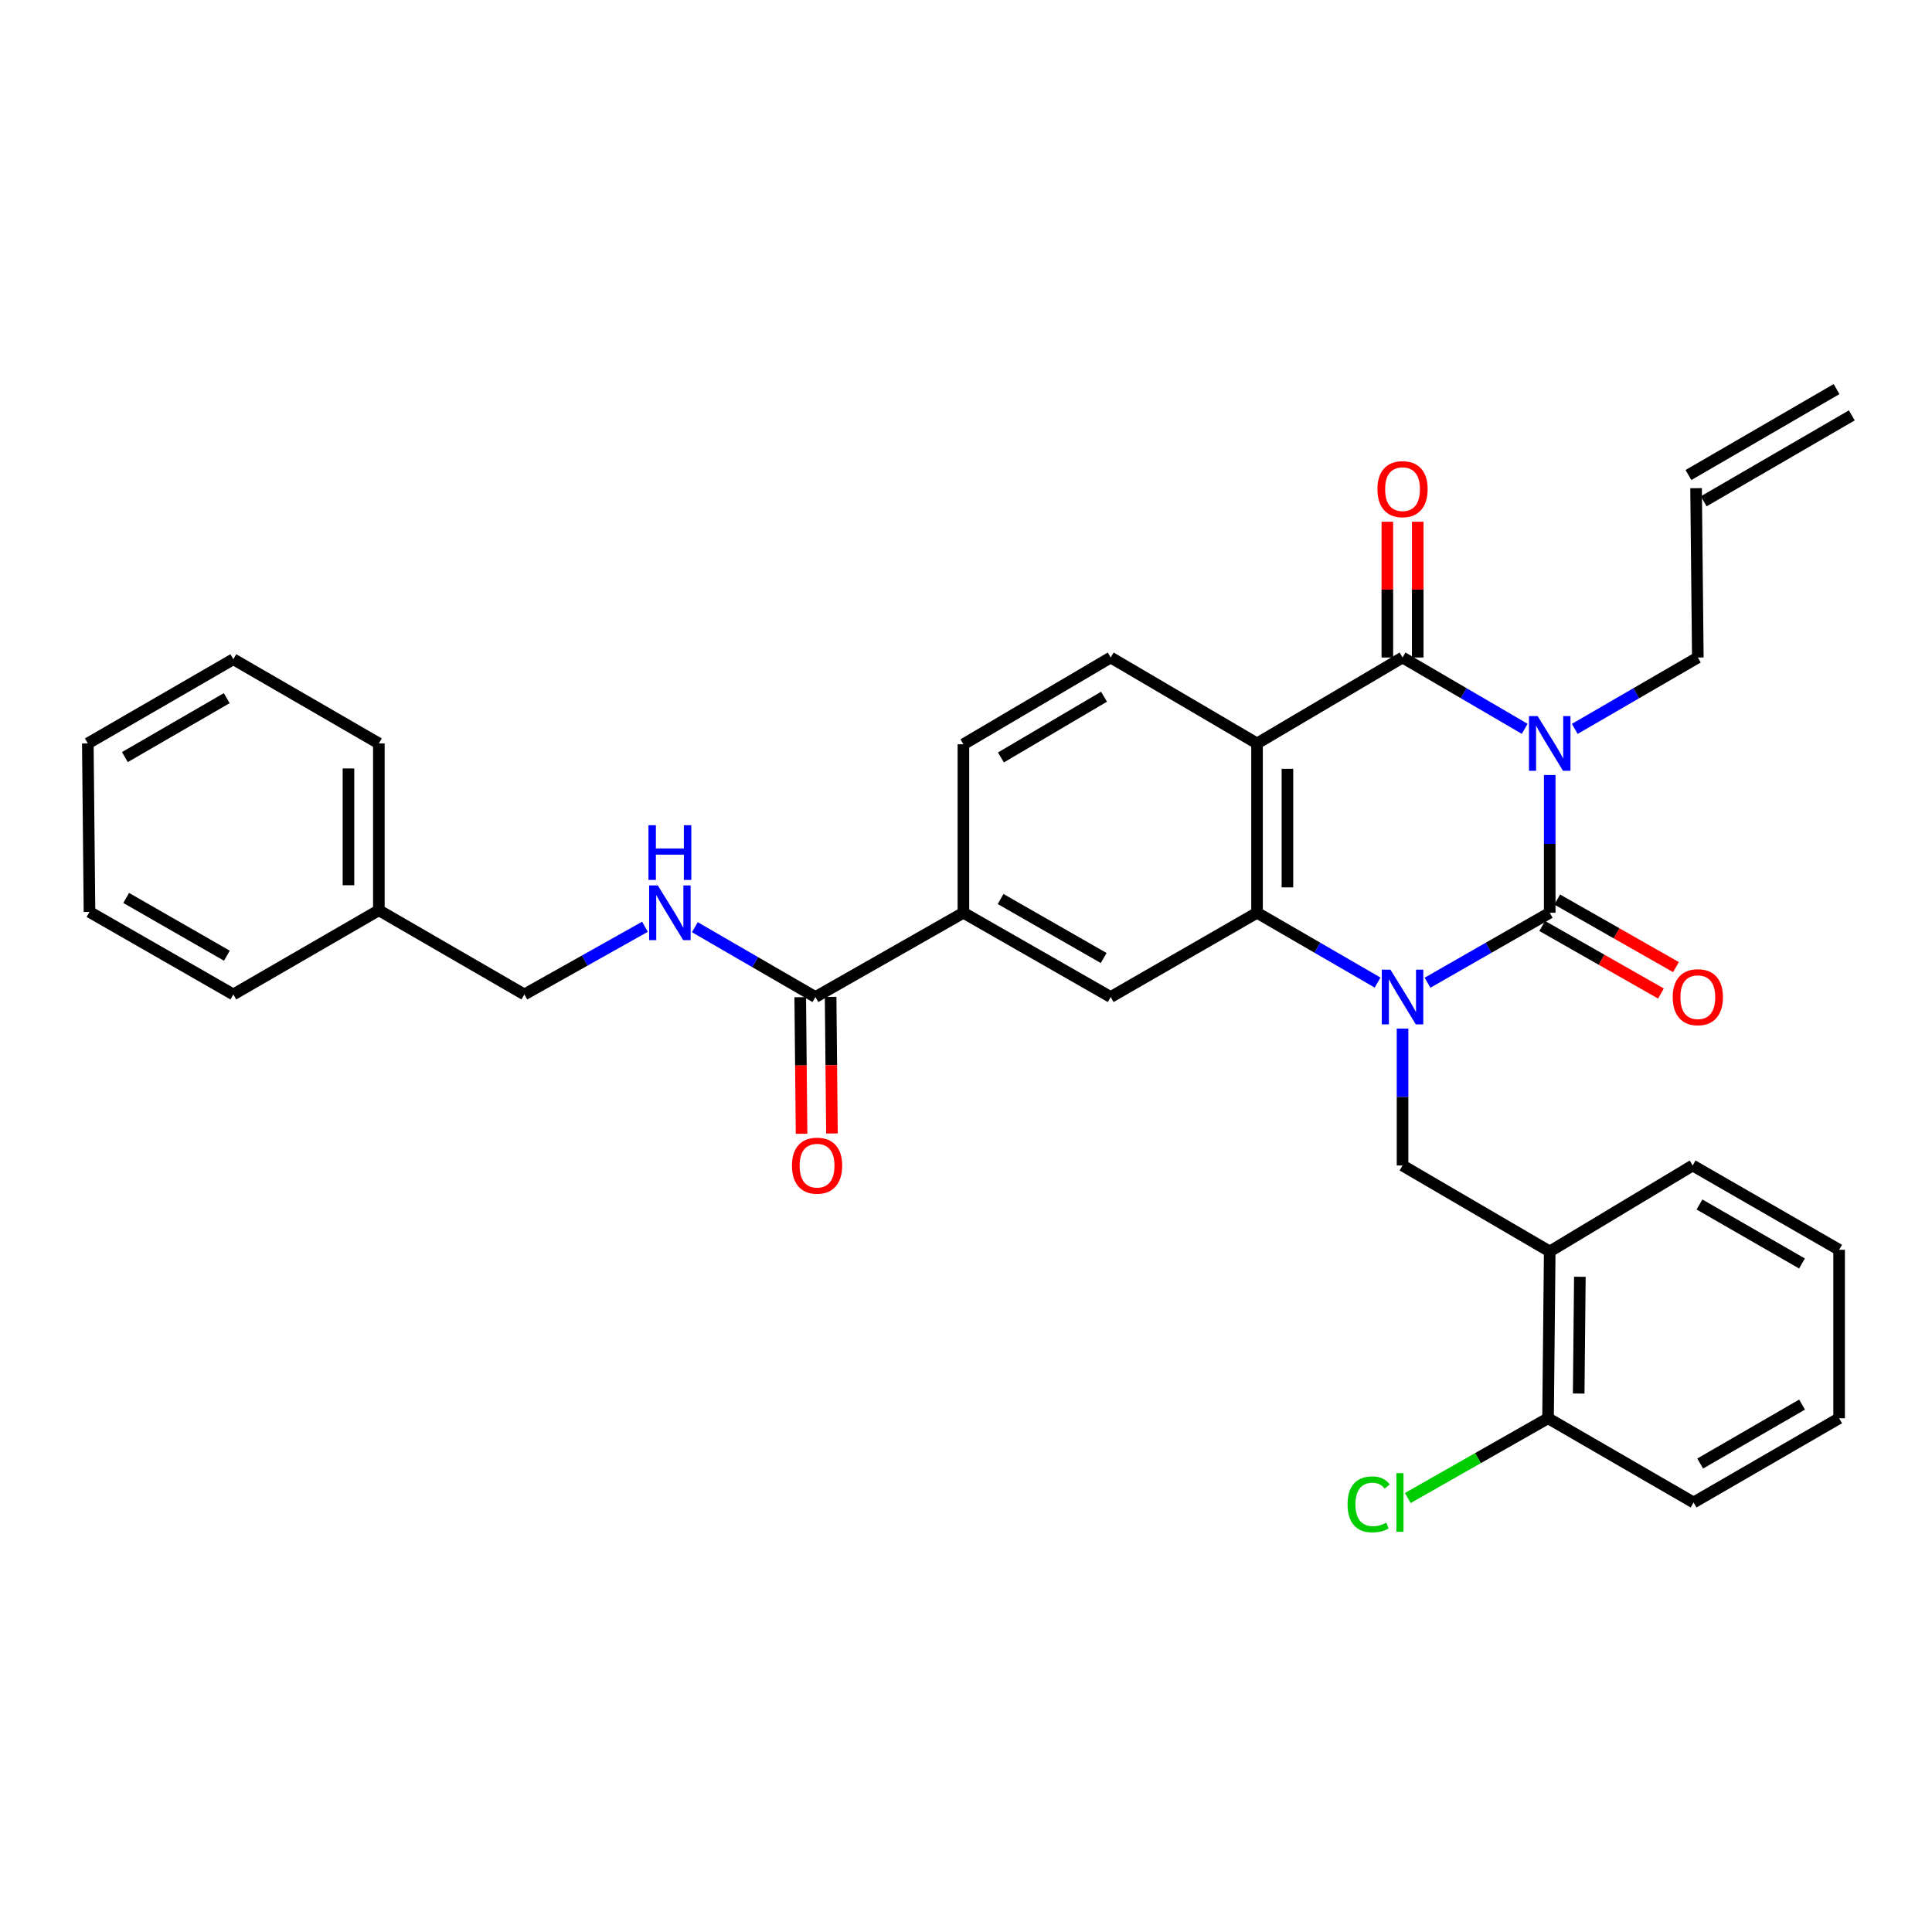 <?xml version='1.0' encoding='iso-8859-1'?>
<svg version='1.1' baseProfile='full'
              xmlns='http://www.w3.org/2000/svg'
                      xmlns:rdkit='http://www.rdkit.org/xml'
                      xmlns:xlink='http://www.w3.org/1999/xlink'
                  xml:space='preserve'
width='1000px' height='1000px' viewBox='0 0 1000 1000'>
<!-- END OF HEADER -->
<rect style='opacity:1.0;fill:#FFFFFF;stroke:none' width='1000' height='1000' x='0' y='0'> </rect>
<path class='bond-1' d='M 802.133,401.148 L 802.133,436.795' style='fill:none;fill-rule:evenodd;stroke:#0000FF;stroke-width:6px;stroke-linecap:butt;stroke-linejoin:miter;stroke-opacity:1' />
<path class='bond-1' d='M 802.133,436.795 L 802.133,472.443' style='fill:none;fill-rule:evenodd;stroke:#000000;stroke-width:6px;stroke-linecap:butt;stroke-linejoin:miter;stroke-opacity:1' />
<path class='bond-2' d='M 789.188,377.239 L 757.57,358.781' style='fill:none;fill-rule:evenodd;stroke:#0000FF;stroke-width:6px;stroke-linecap:butt;stroke-linejoin:miter;stroke-opacity:1' />
<path class='bond-2' d='M 757.57,358.781 L 725.953,340.323' style='fill:none;fill-rule:evenodd;stroke:#000000;stroke-width:6px;stroke-linecap:butt;stroke-linejoin:miter;stroke-opacity:1' />
<path class='bond-16' d='M 815.089,377.281 L 846.941,358.802' style='fill:none;fill-rule:evenodd;stroke:#0000FF;stroke-width:6px;stroke-linecap:butt;stroke-linejoin:miter;stroke-opacity:1' />
<path class='bond-16' d='M 846.941,358.802 L 878.794,340.323' style='fill:none;fill-rule:evenodd;stroke:#000000;stroke-width:6px;stroke-linecap:butt;stroke-linejoin:miter;stroke-opacity:1' />
<path class='bond-0' d='M 738.888,508.655 L 770.51,490.549' style='fill:none;fill-rule:evenodd;stroke:#0000FF;stroke-width:6px;stroke-linecap:butt;stroke-linejoin:miter;stroke-opacity:1' />
<path class='bond-0' d='M 770.51,490.549 L 802.133,472.443' style='fill:none;fill-rule:evenodd;stroke:#000000;stroke-width:6px;stroke-linecap:butt;stroke-linejoin:miter;stroke-opacity:1' />
<path class='bond-5' d='M 725.953,532.4 L 725.953,567.83' style='fill:none;fill-rule:evenodd;stroke:#0000FF;stroke-width:6px;stroke-linecap:butt;stroke-linejoin:miter;stroke-opacity:1' />
<path class='bond-5' d='M 725.953,567.83 L 725.953,603.261' style='fill:none;fill-rule:evenodd;stroke:#000000;stroke-width:6px;stroke-linecap:butt;stroke-linejoin:miter;stroke-opacity:1' />
<path class='bond-32' d='M 713.037,508.58 L 681.838,490.512' style='fill:none;fill-rule:evenodd;stroke:#0000FF;stroke-width:6px;stroke-linecap:butt;stroke-linejoin:miter;stroke-opacity:1' />
<path class='bond-32' d='M 681.838,490.512 L 650.638,472.443' style='fill:none;fill-rule:evenodd;stroke:#000000;stroke-width:6px;stroke-linecap:butt;stroke-linejoin:miter;stroke-opacity:1' />
<path class='bond-11' d='M 798.243,479.279 L 828.971,496.762' style='fill:none;fill-rule:evenodd;stroke:#000000;stroke-width:6px;stroke-linecap:butt;stroke-linejoin:miter;stroke-opacity:1' />
<path class='bond-11' d='M 828.971,496.762 L 859.699,514.245' style='fill:none;fill-rule:evenodd;stroke:#FF0000;stroke-width:6px;stroke-linecap:butt;stroke-linejoin:miter;stroke-opacity:1' />
<path class='bond-11' d='M 806.023,465.607 L 836.75,483.09' style='fill:none;fill-rule:evenodd;stroke:#000000;stroke-width:6px;stroke-linecap:butt;stroke-linejoin:miter;stroke-opacity:1' />
<path class='bond-11' d='M 836.75,483.09 L 867.478,500.573' style='fill:none;fill-rule:evenodd;stroke:#FF0000;stroke-width:6px;stroke-linecap:butt;stroke-linejoin:miter;stroke-opacity:1' />
<path class='bond-3' d='M 725.953,340.323 L 650.638,384.797' style='fill:none;fill-rule:evenodd;stroke:#000000;stroke-width:6px;stroke-linecap:butt;stroke-linejoin:miter;stroke-opacity:1' />
<path class='bond-13' d='M 733.818,340.323 L 733.818,305.184' style='fill:none;fill-rule:evenodd;stroke:#000000;stroke-width:6px;stroke-linecap:butt;stroke-linejoin:miter;stroke-opacity:1' />
<path class='bond-13' d='M 733.818,305.184 L 733.818,270.046' style='fill:none;fill-rule:evenodd;stroke:#FF0000;stroke-width:6px;stroke-linecap:butt;stroke-linejoin:miter;stroke-opacity:1' />
<path class='bond-13' d='M 718.088,340.323 L 718.088,305.184' style='fill:none;fill-rule:evenodd;stroke:#000000;stroke-width:6px;stroke-linecap:butt;stroke-linejoin:miter;stroke-opacity:1' />
<path class='bond-13' d='M 718.088,305.184 L 718.088,270.046' style='fill:none;fill-rule:evenodd;stroke:#FF0000;stroke-width:6px;stroke-linecap:butt;stroke-linejoin:miter;stroke-opacity:1' />
<path class='bond-4' d='M 650.638,384.797 L 650.638,472.443' style='fill:none;fill-rule:evenodd;stroke:#000000;stroke-width:6px;stroke-linecap:butt;stroke-linejoin:miter;stroke-opacity:1' />
<path class='bond-4' d='M 666.369,397.944 L 666.369,459.296' style='fill:none;fill-rule:evenodd;stroke:#000000;stroke-width:6px;stroke-linecap:butt;stroke-linejoin:miter;stroke-opacity:1' />
<path class='bond-10' d='M 650.638,384.797 L 574.887,340.323' style='fill:none;fill-rule:evenodd;stroke:#000000;stroke-width:6px;stroke-linecap:butt;stroke-linejoin:miter;stroke-opacity:1' />
<path class='bond-6' d='M 650.638,472.443 L 574.887,516.06' style='fill:none;fill-rule:evenodd;stroke:#000000;stroke-width:6px;stroke-linecap:butt;stroke-linejoin:miter;stroke-opacity:1' />
<path class='bond-8' d='M 725.953,603.261 L 802.133,647.752' style='fill:none;fill-rule:evenodd;stroke:#000000;stroke-width:6px;stroke-linecap:butt;stroke-linejoin:miter;stroke-opacity:1' />
<path class='bond-33' d='M 574.887,516.06 L 498.663,472.443' style='fill:none;fill-rule:evenodd;stroke:#000000;stroke-width:6px;stroke-linecap:butt;stroke-linejoin:miter;stroke-opacity:1' />
<path class='bond-33' d='M 571.266,495.864 L 517.909,465.332' style='fill:none;fill-rule:evenodd;stroke:#000000;stroke-width:6px;stroke-linecap:butt;stroke-linejoin:miter;stroke-opacity:1' />
<path class='bond-7' d='M 422.063,516.06 L 498.663,472.443' style='fill:none;fill-rule:evenodd;stroke:#000000;stroke-width:6px;stroke-linecap:butt;stroke-linejoin:miter;stroke-opacity:1' />
<path class='bond-12' d='M 422.063,516.06 L 390.855,497.991' style='fill:none;fill-rule:evenodd;stroke:#000000;stroke-width:6px;stroke-linecap:butt;stroke-linejoin:miter;stroke-opacity:1' />
<path class='bond-12' d='M 390.855,497.991 L 359.647,479.921' style='fill:none;fill-rule:evenodd;stroke:#0000FF;stroke-width:6px;stroke-linecap:butt;stroke-linejoin:miter;stroke-opacity:1' />
<path class='bond-17' d='M 414.198,516.137 L 414.542,551.487' style='fill:none;fill-rule:evenodd;stroke:#000000;stroke-width:6px;stroke-linecap:butt;stroke-linejoin:miter;stroke-opacity:1' />
<path class='bond-17' d='M 414.542,551.487 L 414.886,586.837' style='fill:none;fill-rule:evenodd;stroke:#FF0000;stroke-width:6px;stroke-linecap:butt;stroke-linejoin:miter;stroke-opacity:1' />
<path class='bond-17' d='M 429.928,515.984 L 430.272,551.334' style='fill:none;fill-rule:evenodd;stroke:#000000;stroke-width:6px;stroke-linecap:butt;stroke-linejoin:miter;stroke-opacity:1' />
<path class='bond-17' d='M 430.272,551.334 L 430.616,586.684' style='fill:none;fill-rule:evenodd;stroke:#FF0000;stroke-width:6px;stroke-linecap:butt;stroke-linejoin:miter;stroke-opacity:1' />
<path class='bond-15' d='M 802.133,647.752 L 801.268,734.087' style='fill:none;fill-rule:evenodd;stroke:#000000;stroke-width:6px;stroke-linecap:butt;stroke-linejoin:miter;stroke-opacity:1' />
<path class='bond-15' d='M 817.733,660.86 L 817.128,721.294' style='fill:none;fill-rule:evenodd;stroke:#000000;stroke-width:6px;stroke-linecap:butt;stroke-linejoin:miter;stroke-opacity:1' />
<path class='bond-23' d='M 802.133,647.752 L 876.119,603.261' style='fill:none;fill-rule:evenodd;stroke:#000000;stroke-width:6px;stroke-linecap:butt;stroke-linejoin:miter;stroke-opacity:1' />
<path class='bond-9' d='M 498.663,472.443 L 498.663,385.234' style='fill:none;fill-rule:evenodd;stroke:#000000;stroke-width:6px;stroke-linecap:butt;stroke-linejoin:miter;stroke-opacity:1' />
<path class='bond-14' d='M 574.887,340.323 L 498.663,385.234' style='fill:none;fill-rule:evenodd;stroke:#000000;stroke-width:6px;stroke-linecap:butt;stroke-linejoin:miter;stroke-opacity:1' />
<path class='bond-14' d='M 571.438,360.613 L 518.082,392.05' style='fill:none;fill-rule:evenodd;stroke:#000000;stroke-width:6px;stroke-linecap:butt;stroke-linejoin:miter;stroke-opacity:1' />
<path class='bond-20' d='M 333.832,479.684 L 302.62,497.203' style='fill:none;fill-rule:evenodd;stroke:#0000FF;stroke-width:6px;stroke-linecap:butt;stroke-linejoin:miter;stroke-opacity:1' />
<path class='bond-20' d='M 302.62,497.203 L 271.408,514.723' style='fill:none;fill-rule:evenodd;stroke:#000000;stroke-width:6px;stroke-linecap:butt;stroke-linejoin:miter;stroke-opacity:1' />
<path class='bond-21' d='M 801.268,734.087 L 764.964,754.733' style='fill:none;fill-rule:evenodd;stroke:#000000;stroke-width:6px;stroke-linecap:butt;stroke-linejoin:miter;stroke-opacity:1' />
<path class='bond-21' d='M 764.964,754.733 L 728.66,775.378' style='fill:none;fill-rule:evenodd;stroke:#00CC00;stroke-width:6px;stroke-linecap:butt;stroke-linejoin:miter;stroke-opacity:1' />
<path class='bond-24' d='M 801.268,734.087 L 876.591,777.678' style='fill:none;fill-rule:evenodd;stroke:#000000;stroke-width:6px;stroke-linecap:butt;stroke-linejoin:miter;stroke-opacity:1' />
<path class='bond-18' d='M 878.794,340.323 L 877.885,252.677' style='fill:none;fill-rule:evenodd;stroke:#000000;stroke-width:6px;stroke-linecap:butt;stroke-linejoin:miter;stroke-opacity:1' />
<path class='bond-19' d='M 881.832,259.48 L 958.493,214.997' style='fill:none;fill-rule:evenodd;stroke:#000000;stroke-width:6px;stroke-linecap:butt;stroke-linejoin:miter;stroke-opacity:1' />
<path class='bond-19' d='M 873.937,245.874 L 950.598,201.391' style='fill:none;fill-rule:evenodd;stroke:#000000;stroke-width:6px;stroke-linecap:butt;stroke-linejoin:miter;stroke-opacity:1' />
<path class='bond-22' d='M 271.408,514.723 L 196.093,471.149' style='fill:none;fill-rule:evenodd;stroke:#000000;stroke-width:6px;stroke-linecap:butt;stroke-linejoin:miter;stroke-opacity:1' />
<path class='bond-25' d='M 196.093,471.149 L 196.093,384.797' style='fill:none;fill-rule:evenodd;stroke:#000000;stroke-width:6px;stroke-linecap:butt;stroke-linejoin:miter;stroke-opacity:1' />
<path class='bond-25' d='M 180.362,458.197 L 180.362,397.75' style='fill:none;fill-rule:evenodd;stroke:#000000;stroke-width:6px;stroke-linecap:butt;stroke-linejoin:miter;stroke-opacity:1' />
<path class='bond-26' d='M 196.093,471.149 L 120.778,514.723' style='fill:none;fill-rule:evenodd;stroke:#000000;stroke-width:6px;stroke-linecap:butt;stroke-linejoin:miter;stroke-opacity:1' />
<path class='bond-27' d='M 876.119,603.261 L 951.924,646.887' style='fill:none;fill-rule:evenodd;stroke:#000000;stroke-width:6px;stroke-linecap:butt;stroke-linejoin:miter;stroke-opacity:1' />
<path class='bond-27' d='M 879.644,623.438 L 932.707,653.977' style='fill:none;fill-rule:evenodd;stroke:#000000;stroke-width:6px;stroke-linecap:butt;stroke-linejoin:miter;stroke-opacity:1' />
<path class='bond-34' d='M 876.591,777.678 L 951.924,734.087' style='fill:none;fill-rule:evenodd;stroke:#000000;stroke-width:6px;stroke-linecap:butt;stroke-linejoin:miter;stroke-opacity:1' />
<path class='bond-34' d='M 880.013,757.524 L 932.745,727.01' style='fill:none;fill-rule:evenodd;stroke:#000000;stroke-width:6px;stroke-linecap:butt;stroke-linejoin:miter;stroke-opacity:1' />
<path class='bond-29' d='M 196.093,384.797 L 120.778,341.214' style='fill:none;fill-rule:evenodd;stroke:#000000;stroke-width:6px;stroke-linecap:butt;stroke-linejoin:miter;stroke-opacity:1' />
<path class='bond-30' d='M 120.778,514.723 L 46.32,472.015' style='fill:none;fill-rule:evenodd;stroke:#000000;stroke-width:6px;stroke-linecap:butt;stroke-linejoin:miter;stroke-opacity:1' />
<path class='bond-30' d='M 117.436,494.672 L 65.315,464.776' style='fill:none;fill-rule:evenodd;stroke:#000000;stroke-width:6px;stroke-linecap:butt;stroke-linejoin:miter;stroke-opacity:1' />
<path class='bond-28' d='M 951.924,646.887 L 951.924,734.087' style='fill:none;fill-rule:evenodd;stroke:#000000;stroke-width:6px;stroke-linecap:butt;stroke-linejoin:miter;stroke-opacity:1' />
<path class='bond-35' d='M 120.778,341.214 L 45.455,384.797' style='fill:none;fill-rule:evenodd;stroke:#000000;stroke-width:6px;stroke-linecap:butt;stroke-linejoin:miter;stroke-opacity:1' />
<path class='bond-35' d='M 117.358,361.367 L 64.631,391.875' style='fill:none;fill-rule:evenodd;stroke:#000000;stroke-width:6px;stroke-linecap:butt;stroke-linejoin:miter;stroke-opacity:1' />
<path class='bond-31' d='M 46.32,472.015 L 45.455,384.797' style='fill:none;fill-rule:evenodd;stroke:#000000;stroke-width:6px;stroke-linecap:butt;stroke-linejoin:miter;stroke-opacity:1' />
<path  class='atom-0' d='M 795.873 370.637
L 805.153 385.637
Q 806.073 387.117, 807.553 389.797
Q 809.033 392.477, 809.113 392.637
L 809.113 370.637
L 812.873 370.637
L 812.873 398.957
L 808.993 398.957
L 799.033 382.557
Q 797.873 380.637, 796.633 378.437
Q 795.433 376.237, 795.073 375.557
L 795.073 398.957
L 791.393 398.957
L 791.393 370.637
L 795.873 370.637
' fill='#0000FF'/>
<path  class='atom-1' d='M 719.693 501.9
L 728.973 516.9
Q 729.893 518.38, 731.373 521.06
Q 732.853 523.74, 732.933 523.9
L 732.933 501.9
L 736.693 501.9
L 736.693 530.22
L 732.813 530.22
L 722.853 513.82
Q 721.693 511.9, 720.453 509.7
Q 719.253 507.5, 718.893 506.82
L 718.893 530.22
L 715.213 530.22
L 715.213 501.9
L 719.693 501.9
' fill='#0000FF'/>
<path  class='atom-12' d='M 865.794 516.14
Q 865.794 509.34, 869.154 505.54
Q 872.514 501.74, 878.794 501.74
Q 885.074 501.74, 888.434 505.54
Q 891.794 509.34, 891.794 516.14
Q 891.794 523.02, 888.394 526.94
Q 884.994 530.82, 878.794 530.82
Q 872.554 530.82, 869.154 526.94
Q 865.794 523.06, 865.794 516.14
M 878.794 527.62
Q 883.114 527.62, 885.434 524.74
Q 887.794 521.82, 887.794 516.14
Q 887.794 510.58, 885.434 507.78
Q 883.114 504.94, 878.794 504.94
Q 874.474 504.94, 872.114 507.74
Q 869.794 510.54, 869.794 516.14
Q 869.794 521.86, 872.114 524.74
Q 874.474 527.62, 878.794 527.62
' fill='#FF0000'/>
<path  class='atom-13' d='M 340.471 458.283
L 349.751 473.283
Q 350.671 474.763, 352.151 477.443
Q 353.631 480.123, 353.711 480.283
L 353.711 458.283
L 357.471 458.283
L 357.471 486.603
L 353.591 486.603
L 343.631 470.203
Q 342.471 468.283, 341.231 466.083
Q 340.031 463.883, 339.671 463.203
L 339.671 486.603
L 335.991 486.603
L 335.991 458.283
L 340.471 458.283
' fill='#0000FF'/>
<path  class='atom-13' d='M 335.651 427.131
L 339.491 427.131
L 339.491 439.171
L 353.971 439.171
L 353.971 427.131
L 357.811 427.131
L 357.811 455.451
L 353.971 455.451
L 353.971 442.371
L 339.491 442.371
L 339.491 455.451
L 335.651 455.451
L 335.651 427.131
' fill='#0000FF'/>
<path  class='atom-14' d='M 712.953 253.185
Q 712.953 246.385, 716.313 242.585
Q 719.673 238.785, 725.953 238.785
Q 732.233 238.785, 735.593 242.585
Q 738.953 246.385, 738.953 253.185
Q 738.953 260.065, 735.553 263.985
Q 732.153 267.865, 725.953 267.865
Q 719.713 267.865, 716.313 263.985
Q 712.953 260.105, 712.953 253.185
M 725.953 264.665
Q 730.273 264.665, 732.593 261.785
Q 734.953 258.865, 734.953 253.185
Q 734.953 247.625, 732.593 244.825
Q 730.273 241.985, 725.953 241.985
Q 721.633 241.985, 719.273 244.785
Q 716.953 247.585, 716.953 253.185
Q 716.953 258.905, 719.273 261.785
Q 721.633 264.665, 725.953 264.665
' fill='#FF0000'/>
<path  class='atom-18' d='M 409.911 603.341
Q 409.911 596.541, 413.271 592.741
Q 416.631 588.941, 422.911 588.941
Q 429.191 588.941, 432.551 592.741
Q 435.911 596.541, 435.911 603.341
Q 435.911 610.221, 432.511 614.141
Q 429.111 618.021, 422.911 618.021
Q 416.671 618.021, 413.271 614.141
Q 409.911 610.261, 409.911 603.341
M 422.911 614.821
Q 427.231 614.821, 429.551 611.941
Q 431.911 609.021, 431.911 603.341
Q 431.911 597.781, 429.551 594.981
Q 427.231 592.141, 422.911 592.141
Q 418.591 592.141, 416.231 594.941
Q 413.911 597.741, 413.911 603.341
Q 413.911 609.061, 416.231 611.941
Q 418.591 614.821, 422.911 614.821
' fill='#FF0000'/>
<path  class='atom-22' d='M 697.496 778.658
Q 697.496 771.618, 700.776 767.938
Q 704.096 764.218, 710.376 764.218
Q 716.216 764.218, 719.336 768.338
L 716.696 770.498
Q 714.416 767.498, 710.376 767.498
Q 706.096 767.498, 703.816 770.378
Q 701.576 773.218, 701.576 778.658
Q 701.576 784.258, 703.896 787.138
Q 706.256 790.018, 710.816 790.018
Q 713.936 790.018, 717.576 788.138
L 718.696 791.138
Q 717.216 792.098, 714.976 792.658
Q 712.736 793.218, 710.256 793.218
Q 704.096 793.218, 700.776 789.458
Q 697.496 785.698, 697.496 778.658
' fill='#00CC00'/>
<path  class='atom-22' d='M 722.776 762.498
L 726.456 762.498
L 726.456 792.858
L 722.776 792.858
L 722.776 762.498
' fill='#00CC00'/>
</svg>
